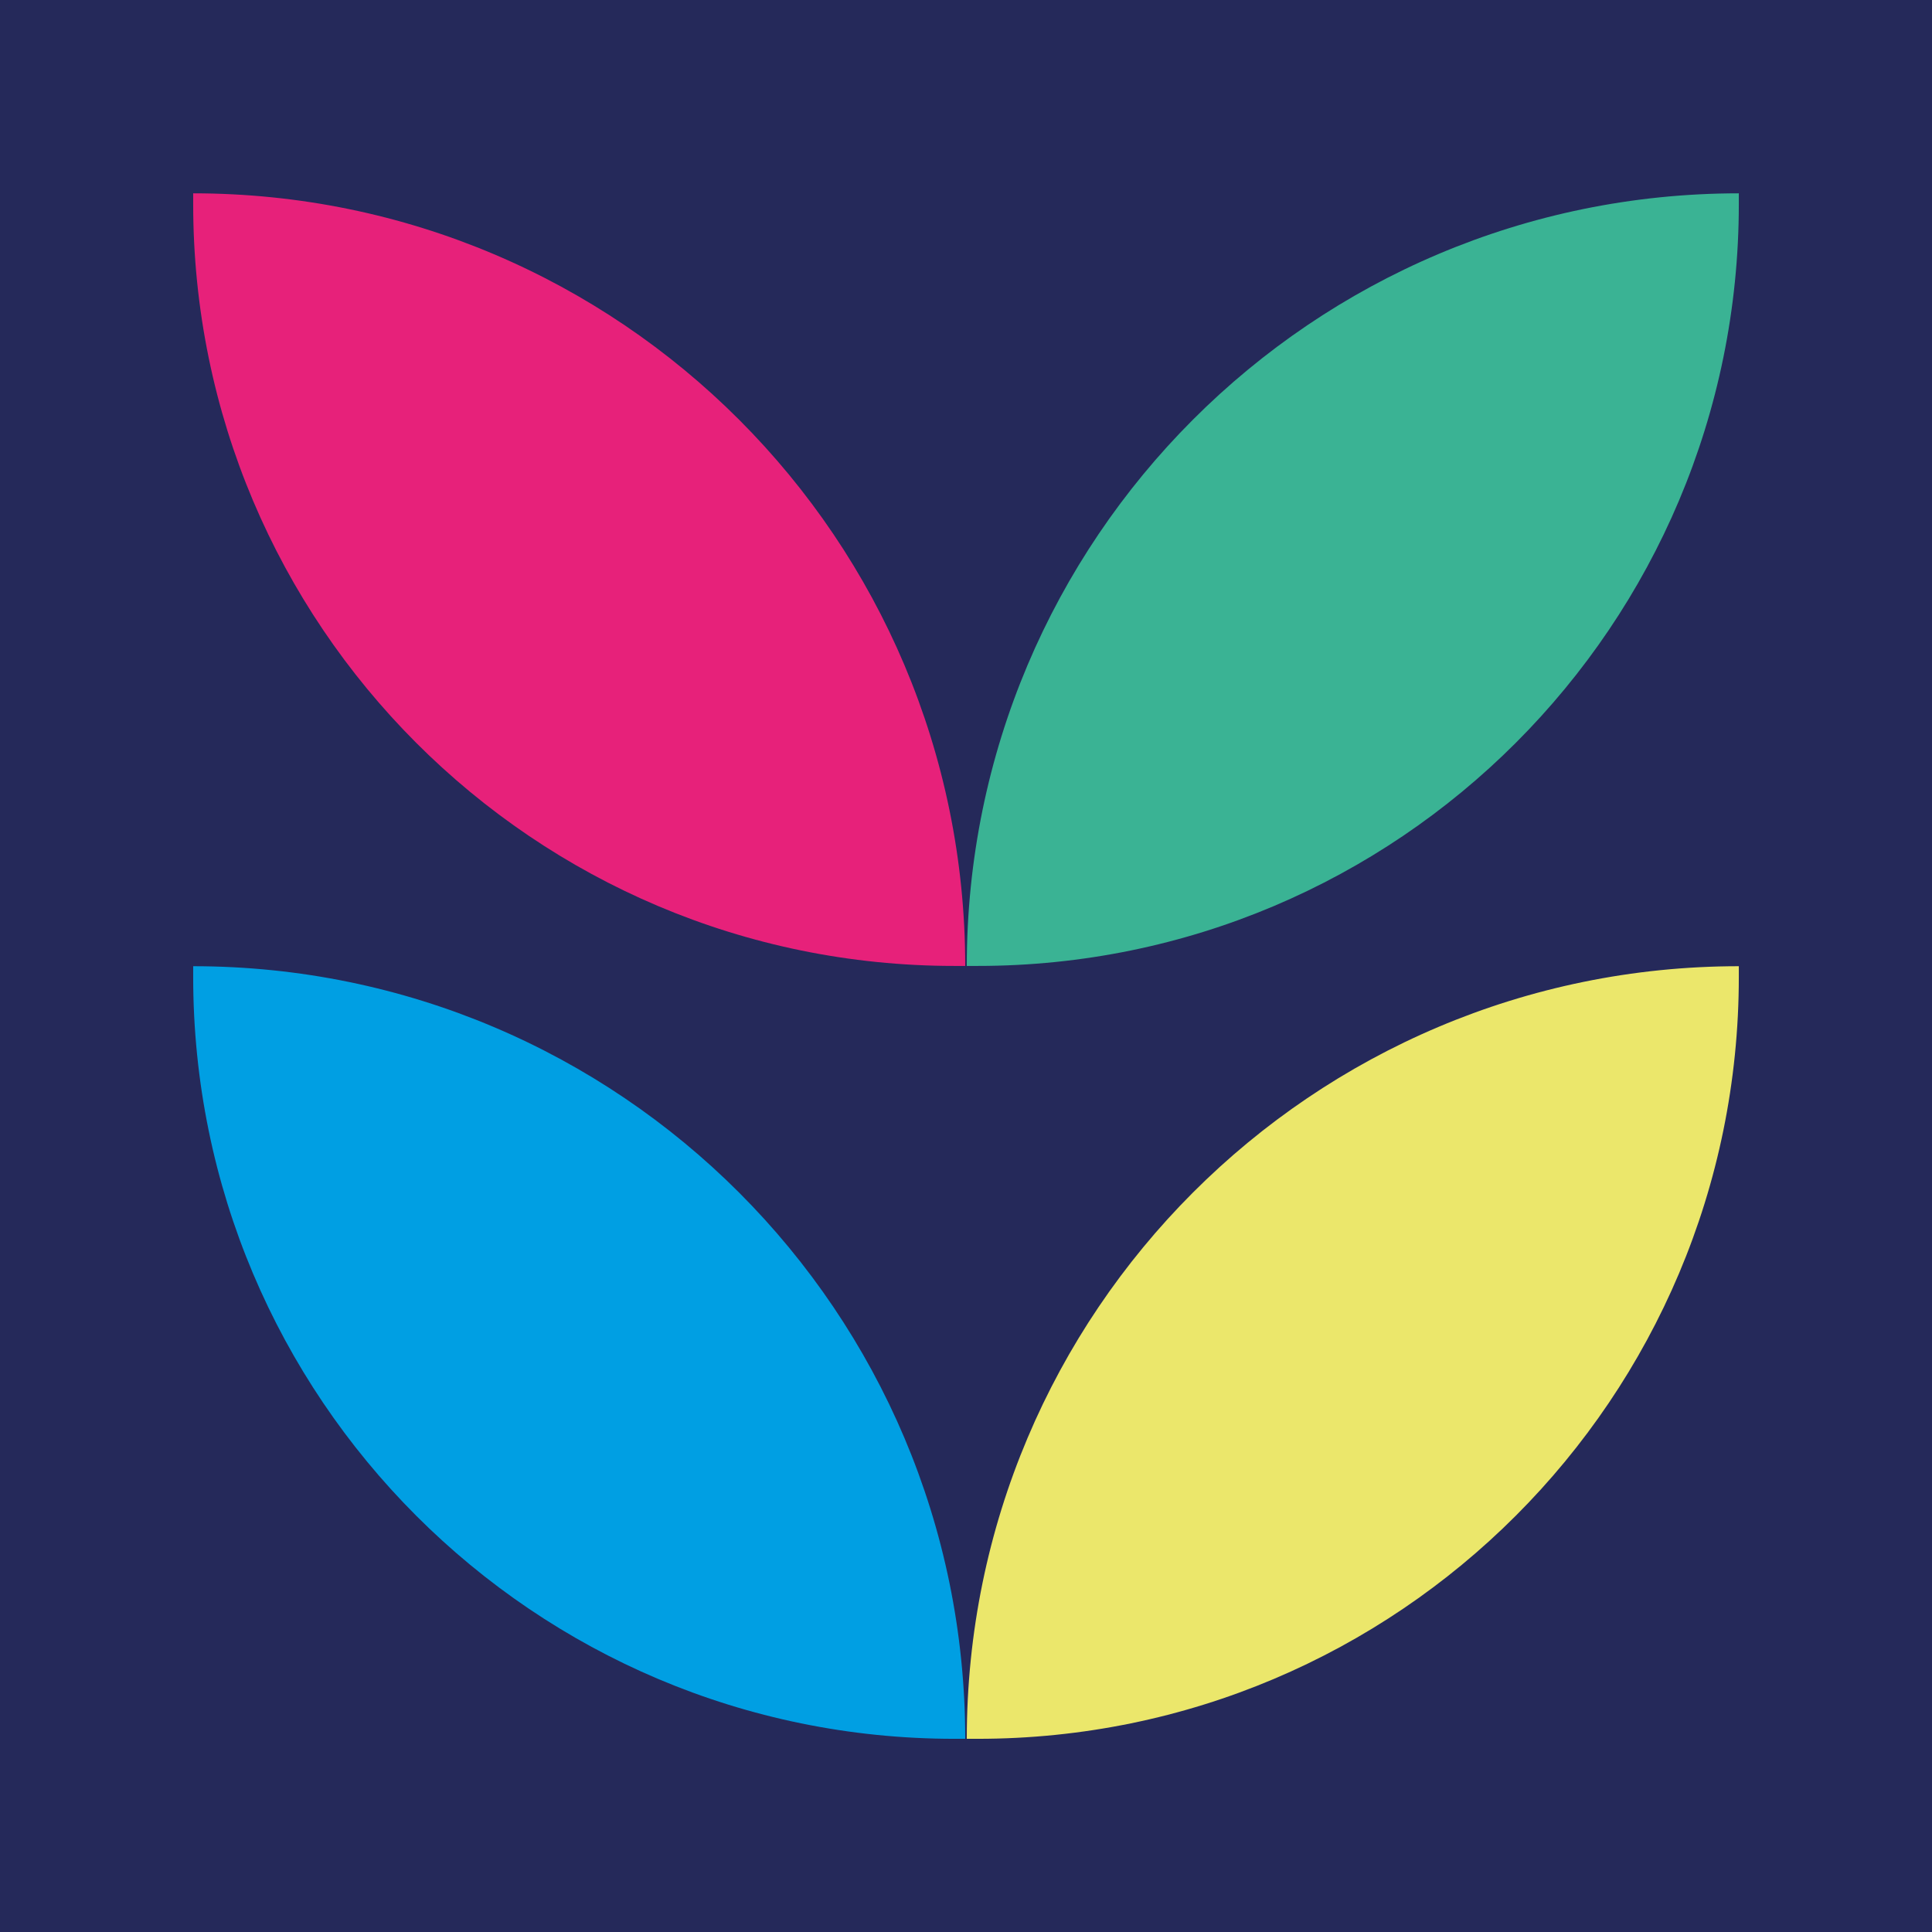 <svg xmlns="http://www.w3.org/2000/svg" viewBox="0 0 137.01 137.01">
  <defs>
    <style>
      .cls-1 {
        fill: #3ab394;
      }
      .cls-2 {
        fill: #009fe3;
      }
      .cls-3 {
        fill: #25295a;
      }
      .cls-4 {
        fill: #ebe76b;
      }
      .cls-5 {
        fill: #e7217a;
      }
      
      @keyframes sway1 {
        0%, 100% { transform: rotate(0deg) scale(1); }
        25% { transform: rotate(2deg) scale(1.02); }
        50% { transform: rotate(-1deg) scale(0.98); }
        75% { transform: rotate(1.5deg) scale(1.01); }
      }
      
      @keyframes sway2 {
        0%, 100% { transform: rotate(0deg) scale(1); }
        25% { transform: rotate(-1.5deg) scale(0.99); }
        50% { transform: rotate(2.5deg) scale(1.03); }
        75% { transform: rotate(-0.5deg) scale(0.97); }
      }
      
      @keyframes sway3 {
        0%, 100% { transform: rotate(0deg) scale(1); }
        30% { transform: rotate(1.8deg) scale(1.01); }
        60% { transform: rotate(-2.2deg) scale(0.99); }
        85% { transform: rotate(0.8deg) scale(1.02); }
      }
      
      @keyframes sway4 {
        0%, 100% { transform: rotate(0deg) scale(1); }
        20% { transform: rotate(-2deg) scale(0.98); }
        45% { transform: rotate(1deg) scale(1.02); }
        70% { transform: rotate(-1.5deg) scale(1); }
        90% { transform: rotate(0.5deg) scale(0.99); }
      }
      
      .foglia1 {
        transform-origin: 69.3px 14.47px;
        animation: sway1 7s ease-in-out infinite;
      }
      
      .foglia2 {
        transform-origin: 68.45px 14.47px;
        animation: sway2 6.5s ease-in-out infinite;
      }
      
      .foglia3 {
        transform-origin: 69.3px 69.28px;
        animation: sway3 7.5s ease-in-out infinite;
      }
      
      .foglia4 {
        transform-origin: 68.45px 69.28px;
        animation: sway4 8s ease-in-out infinite;
      }
    </style>
  </defs>
  <g id="Livello_1-2" data-name="Livello 1">
    <rect class="cls-3" width="137.01" height="137.01"/>
    
    <g class="foglia1">
      <path class="cls-1" d="M123.31,14.47c0,29.84-24.17,54.03-53.98,54.03-.26,0-.51,0-.77,0,.01-30.26,24.51-54.78,54.75-54.79,0,.26,0,.51,0,.77"/>
    </g>
    
    <g class="foglia2">
      <path class="cls-5" d="M13.7,14.47c0,29.84,24.17,54.03,53.98,54.03.26,0,.51,0,.77,0-.01-30.26-24.51-54.78-54.75-54.79,0,.26,0,.51,0,.77"/>
    </g>
    
    <g class="foglia3">
      <path class="cls-4" d="M123.31,69.28c0,29.84-24.17,54.03-53.98,54.03-.26,0-.51,0-.77,0,.01-30.26,24.51-54.78,54.75-54.79,0,.26,0,.51,0,.77"/>
    </g>
    
    <g class="foglia4">
      <path class="cls-2" d="M13.7,69.28c0,29.84,24.17,54.03,53.98,54.03.26,0,.51,0,.77,0-.01-30.26-24.51-54.78-54.75-54.79,0,.26,0,.51,0,.77"/>
    </g>
  </g>
</svg>
